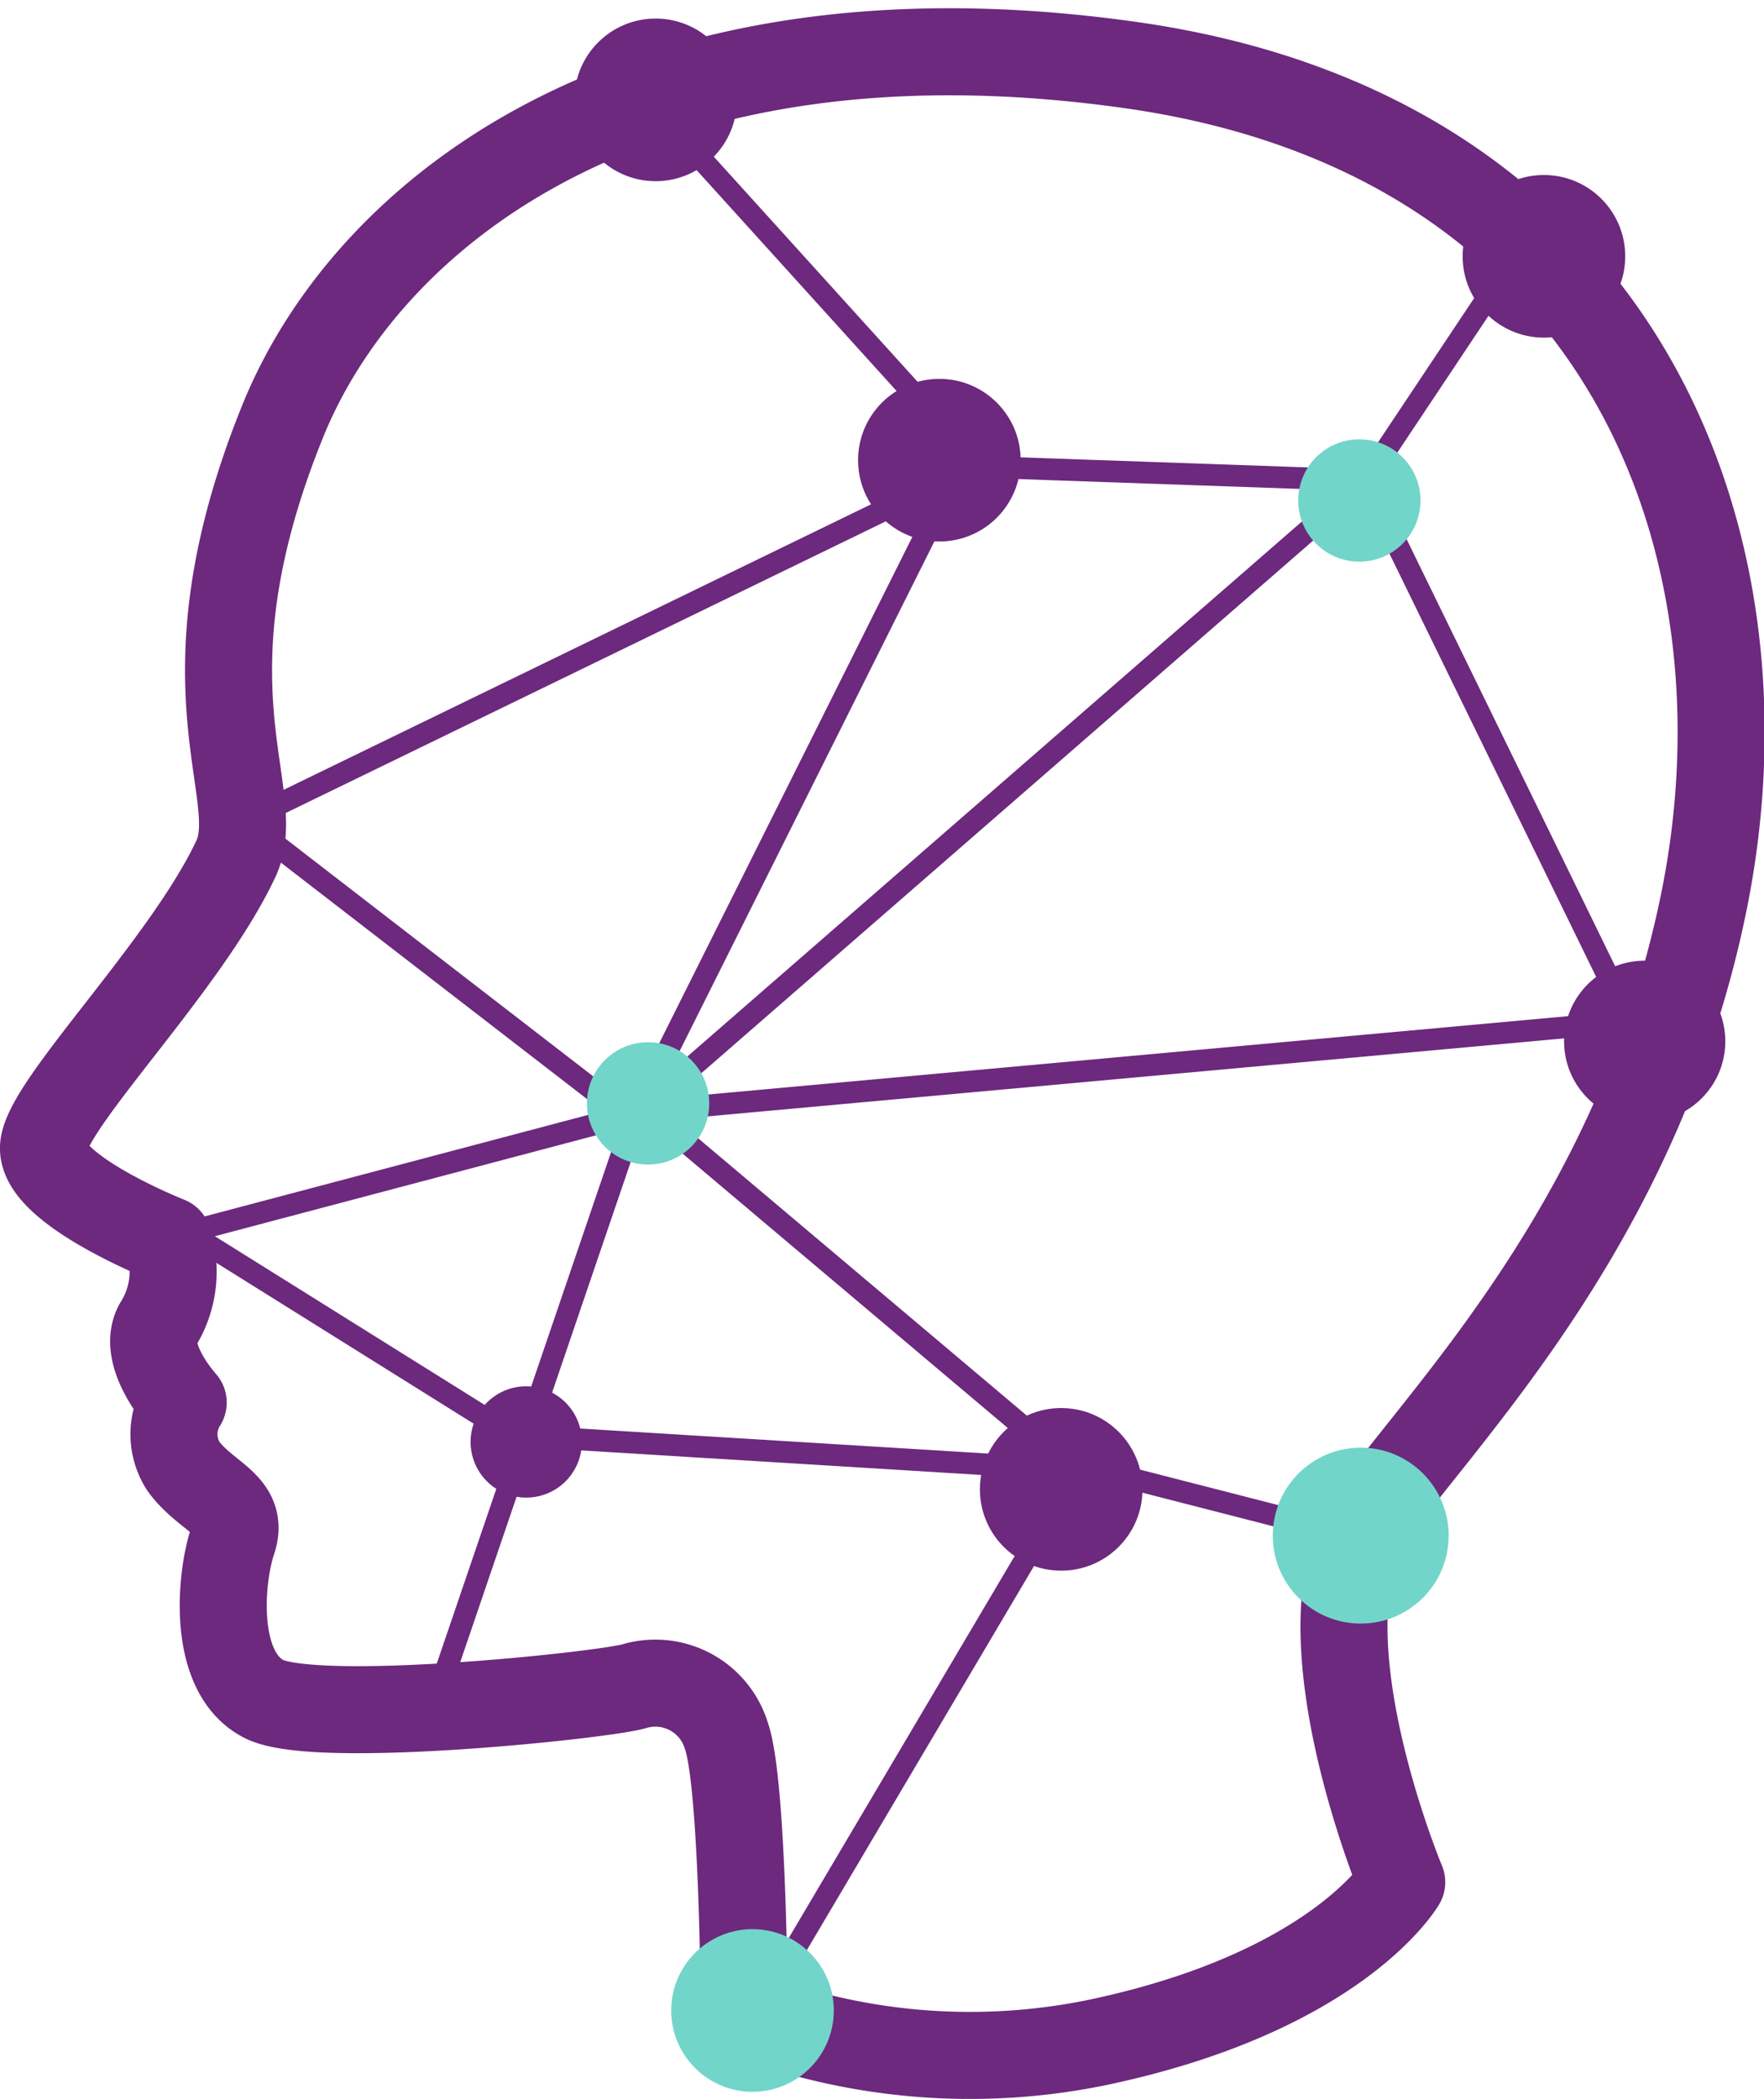 <svg xmlns="http://www.w3.org/2000/svg" viewBox="0 0 77.03 91.63"><defs><style>.cls-2{fill:none;stroke:#6c297d;stroke-linejoin:round;fill-rule:evenodd;stroke-width:.95px}.cls-4{fill:#6c297d}.cls-5{fill:#72d5c9}</style></defs><g id="Layer_2" data-name="Layer 2"><path d="M61.21 82.17S56.46 70.81 60 66s11.58-13 14.37-26.46c3.29-15.83-3.48-33.66-25-36.7S16 9.27 12.32 18.45c-4.64 11.5-.72 16.15-2 19C8.15 42.13 2 48.21 1.9 50.08s5.44 4.06 5.44 4.06a4.36 4.36 0 01-.46 3.71C6.15 59.2 8 61.23 8 61.23A2.58 2.58 0 008 64c1 1.39 2.7 1.67 2.16 3.27s-.92 5.73 1.36 6.9 14.93-.17 16.19-.56a3.24 3.24 0 014 2.14c.75 2.07.79 12.16.79 12.16A27.59 27.59 0 0048 89.15c10.45-2.22 13.21-6.98 13.21-6.98z" fill-rule="evenodd" stroke-width="3.8" fill="none" stroke="#6c297d" stroke-linejoin="round"/><path class="cls-2" d="M28.6 4.71l14.19 15.67 16.85.59 12.71 26.02"/><path class="cls-2" d="M66.14 11.22l-6.5 9.75-31.93 27.79-8.87 26.02"/><path d="M42.49 20.38L10.86 35.75m16.85 13.01L41.9 20.38m28.97 24.24L28.6 48.47m-.3 0l18.92 15.96m-.29 0l-14.02 23.7m13.72-24.29l11.53 2.96M28.3 48.47L8.2 53.79m0 0l14.19 8.87m0 0l23.95 1.47M27.42 48.76L10.57 35.75" stroke-width=".95" fill="none" stroke="#6c297d" stroke-linejoin="round"/><circle class="cls-4" cx="41.02" cy="20.09" r="3.55"/><circle class="cls-4" cx="28.63" cy="4.36" r="3.55"/><circle class="cls-4" cx="67.42" cy="11.19" r="3.55"/><circle class="cls-4" cx="46.34" cy="65.02" r="3.55"/><circle class="cls-5" cx="32.86" cy="87.77" r="3.55"/><circle class="cls-4" cx="22.98" cy="62.95" r="2.43"/><circle class="cls-4" cx="71.82" cy="45.46" r="3.52"/><circle class="cls-5" cx="59.36" cy="21.85" r="2.67"/><circle class="cls-5" cx="59.42" cy="67.04" r="3.84"/><circle class="cls-5" cx="28.3" cy="48.17" r="2.67"/></g></svg>